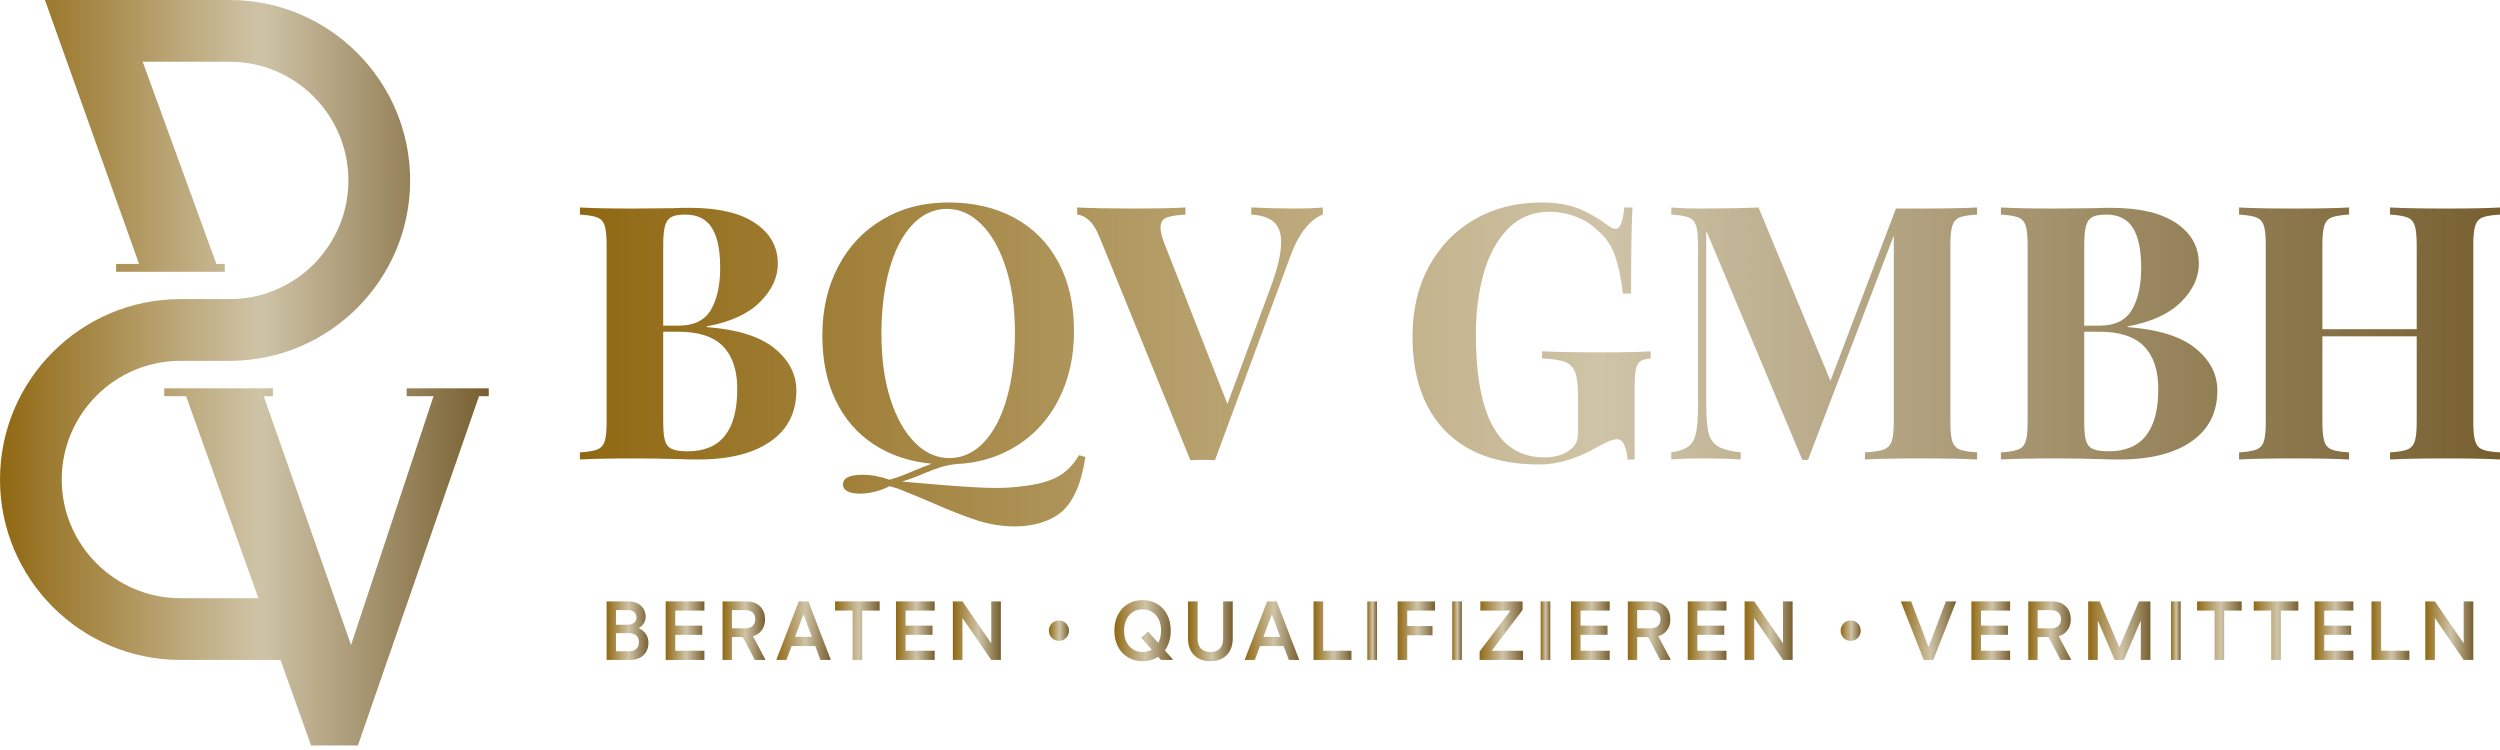<svg width="230" height="69" viewBox="0 0 230 69" fill="none" xmlns="http://www.w3.org/2000/svg">
<g clip-path="url(#clip0_106_15)">
<path d="M44.966 35.727H37.414V36.452H39.883L32.296 59.339L24.262 36.452H25.108V35.727H15.109V36.452H17.124L23.773 55.034H16.598C10.578 55.034 5.68 50.135 5.68 44.115C5.68 38.095 10.578 33.197 16.598 33.197H21.133C30.285 33.197 37.732 25.75 37.732 16.598C37.732 7.446 30.285 0 21.133 0H4.135L12.794 24.28H10.683V25.006H20.681V24.28H19.906L13.126 5.68H21.133C27.153 5.68 32.052 10.578 32.052 16.598C32.052 22.619 27.153 27.517 21.133 27.517H16.598C7.446 27.517 0 34.963 0 44.115C0 53.267 7.446 60.714 16.598 60.714H25.805L28.62 68.581H32.927L44.068 36.452H44.966V35.727Z" fill="url(#paint0_linear_106_15)"/>
<path d="M230 19.742V19.087C228.93 19.153 227.271 19.186 225.022 19.186C222.773 19.186 221.104 19.153 219.881 19.087V19.742C220.601 19.786 221.131 19.873 221.469 20.004C221.807 20.135 222.036 20.387 222.157 20.757C222.276 21.129 222.337 21.729 222.337 22.559V30.288H213.659V22.559C213.659 21.73 213.718 21.129 213.839 20.757C213.959 20.387 214.183 20.136 214.51 20.004C214.838 19.873 215.372 19.786 216.115 19.742V19.087C214.937 19.153 213.288 19.186 211.17 19.186C208.834 19.186 207.109 19.153 205.996 19.087V19.742C206.717 19.786 207.246 19.873 207.584 20.004C207.922 20.135 208.152 20.387 208.272 20.757C208.392 21.129 208.452 21.729 208.452 22.559V38.802C208.452 39.632 208.392 40.232 208.272 40.604C208.152 40.975 207.922 41.226 207.584 41.357C207.246 41.488 206.717 41.575 205.996 41.619V42.274C207.11 42.208 208.834 42.175 211.17 42.175C213.288 42.175 214.937 42.208 216.115 42.274V41.619C215.373 41.575 214.838 41.488 214.51 41.357C214.183 41.226 213.959 40.975 213.839 40.604C213.718 40.233 213.659 39.632 213.659 38.802V30.943H222.337V38.802C222.337 39.632 222.276 40.232 222.157 40.604C222.036 40.975 221.807 41.226 221.469 41.357C221.131 41.488 220.601 41.575 219.881 41.619V42.274C221.104 42.208 222.817 42.175 225.022 42.175C227.227 42.175 228.93 42.208 230 42.274V41.619C229.258 41.575 228.723 41.488 228.395 41.357C228.067 41.226 227.843 40.975 227.724 40.604C227.603 40.233 227.543 39.632 227.543 38.802V22.559C227.543 21.73 227.603 21.129 227.724 20.757C227.843 20.387 228.067 20.136 228.395 20.004C228.723 19.873 229.257 19.786 230 19.742ZM194.009 41.52C193.354 41.52 192.868 41.45 192.551 41.307C192.234 41.166 192.021 40.91 191.912 40.538C191.803 40.167 191.749 39.589 191.749 38.802V30.517H193.125C195.002 30.517 196.378 30.964 197.251 31.86C198.124 32.755 198.561 34.065 198.561 35.789C198.561 39.61 197.043 41.52 194.009 41.52ZM193.779 19.742C194.892 19.742 195.706 20.146 196.219 20.954C196.732 21.762 196.989 22.984 196.989 24.621C196.989 26.259 196.705 27.531 196.137 28.502C195.569 29.474 194.576 29.96 193.157 29.96H191.749V22.559C191.749 21.773 191.803 21.184 191.912 20.79C192.021 20.398 192.212 20.125 192.485 19.971C192.758 19.819 193.19 19.742 193.779 19.742M195.744 30.091V30.026C197.905 29.633 199.537 28.89 200.64 27.799C201.742 26.707 202.294 25.528 202.294 24.262C202.294 22.711 201.601 21.467 200.215 20.528C198.828 19.59 196.825 19.12 194.206 19.12C193.638 19.12 193.136 19.131 192.699 19.153L189.064 19.186C186.859 19.186 185.199 19.153 184.086 19.087V19.742C184.807 19.786 185.336 19.873 185.675 20.004C186.013 20.135 186.242 20.387 186.362 20.757C186.482 21.129 186.542 21.729 186.542 22.559V38.802C186.542 39.632 186.482 40.232 186.362 40.604C186.242 40.975 186.013 41.226 185.675 41.357C185.336 41.488 184.807 41.575 184.086 41.619V42.274C185.2 42.208 186.881 42.175 189.13 42.175C190.506 42.175 191.914 42.197 193.355 42.241C193.791 42.263 194.326 42.274 194.96 42.274C197.797 42.274 200.013 41.723 201.607 40.62C203.201 39.518 203.998 37.951 203.998 35.92C203.998 34.435 203.331 33.148 202 32.056C200.668 30.965 198.583 30.309 195.745 30.091M181.892 19.742V19.087C180.692 19.153 178.978 19.186 176.751 19.186H174.426L168.4 35.036L161.785 19.087C160.344 19.153 158.618 19.186 156.61 19.186C155.41 19.186 154.459 19.153 153.761 19.087V19.742C154.481 19.786 155.011 19.873 155.349 20.004C155.687 20.135 155.916 20.387 156.037 20.757C156.156 21.129 156.217 21.729 156.217 22.559V37.296C156.217 38.41 156.156 39.25 156.037 39.818C155.916 40.386 155.687 40.8 155.349 41.062C155.011 41.324 154.481 41.51 153.761 41.619V42.274C154.459 42.208 155.409 42.175 156.61 42.175C158.117 42.175 159.296 42.208 160.147 42.274V41.619C159.165 41.51 158.456 41.319 158.019 41.046C157.582 40.773 157.299 40.337 157.167 39.736C157.037 39.136 156.971 38.191 156.971 36.903V21.216L165.813 42.307H166.337L174.229 21.675V38.802C174.229 39.632 174.164 40.232 174.033 40.604C173.902 40.975 173.656 41.226 173.296 41.357C172.935 41.488 172.362 41.575 171.576 41.619V42.274C172.69 42.208 174.414 42.175 176.75 42.175C179.087 42.175 180.691 42.208 181.892 42.274V41.619C181.171 41.575 180.641 41.488 180.303 41.357C179.965 41.226 179.736 40.975 179.616 40.604C179.495 40.233 179.436 39.632 179.436 38.802V22.559C179.436 21.73 179.495 21.129 179.616 20.757C179.736 20.387 179.96 20.136 180.287 20.004C180.615 19.873 181.149 19.786 181.892 19.742ZM141.808 18.629C139.515 18.629 137.473 19.142 135.684 20.168C133.893 21.195 132.49 22.636 131.475 24.491C130.46 26.348 129.953 28.498 129.953 30.943C129.953 34.676 130.957 37.575 132.966 39.638C134.974 41.702 137.867 42.733 141.644 42.733C143.325 42.733 145.115 42.188 147.015 41.096C147.822 40.637 148.412 40.408 148.783 40.408C149.066 40.408 149.29 40.605 149.455 40.998C149.618 41.391 149.711 41.817 149.733 42.275H150.387V35.791C150.387 34.962 150.425 34.361 150.502 33.989C150.578 33.619 150.715 33.367 150.911 33.236C151.108 33.106 151.424 33.018 151.861 32.974V32.319C150.879 32.385 149.416 32.418 147.473 32.418C145.093 32.418 143.226 32.385 141.873 32.319V32.974C142.834 33.018 143.538 33.127 143.986 33.302C144.433 33.477 144.744 33.799 144.919 34.268C145.093 34.738 145.181 35.486 145.181 36.511V39.721C145.181 40.136 145.12 40.474 145.001 40.736C144.88 40.998 144.678 41.227 144.395 41.423C143.805 41.861 143.03 42.078 142.07 42.078C137.878 42.078 135.782 38.301 135.782 30.747C135.782 28.717 136.022 26.851 136.502 25.147C136.982 23.444 137.73 22.074 138.745 21.037C139.76 20 141.032 19.482 142.56 19.482C143.367 19.482 144.153 19.624 144.918 19.907C145.683 20.191 146.326 20.584 146.85 21.086C147.636 21.719 148.198 22.494 148.537 23.411C148.875 24.328 149.132 25.529 149.306 27.014H150.06C150.06 23.215 150.103 20.573 150.19 19.089H149.437C149.371 19.766 149.274 20.262 149.142 20.579C149.012 20.896 148.836 21.054 148.618 21.054C148.443 21.054 148.225 20.956 147.963 20.759C147.068 20.083 146.157 19.559 145.229 19.187C144.3 18.817 143.16 18.63 141.806 18.63M119.211 19.186C117.966 19.186 116.602 19.153 115.117 19.087V19.742C116.012 19.786 116.694 20.004 117.164 20.397C117.633 20.79 117.868 21.423 117.868 22.296C117.868 23.278 117.562 24.61 116.951 26.291L112.923 37.164L107.159 22.492C106.897 21.838 106.766 21.325 106.766 20.953C106.766 20.495 106.941 20.189 107.29 20.036C107.639 19.884 108.229 19.785 109.059 19.741V19.087C107.989 19.152 106.33 19.185 104.081 19.185C102.072 19.185 100.413 19.152 99.103 19.087V19.741C99.453 19.763 99.813 19.938 100.184 20.265C100.555 20.593 100.883 21.117 101.167 21.838L109.517 42.339C109.757 42.317 110.128 42.306 110.631 42.306C111.134 42.306 111.537 42.317 111.777 42.339L118.687 23.639C119.101 22.504 119.571 21.62 120.095 20.986C120.619 20.354 121.154 19.938 121.7 19.742V19.087C121.045 19.153 120.215 19.186 119.211 19.186ZM81.091 30.746C81.091 28.497 81.337 26.5 81.828 24.753C82.319 23.006 83.024 21.647 83.94 20.676C84.857 19.704 85.916 19.218 87.117 19.218C88.318 19.218 89.328 19.688 90.277 20.626C91.227 21.565 91.98 22.897 92.537 24.621C93.094 26.346 93.372 28.344 93.372 30.614C93.372 32.885 93.126 34.861 92.635 36.608C92.144 38.354 91.439 39.713 90.522 40.685C89.606 41.656 88.546 42.142 87.346 42.142C86.146 42.142 85.135 41.673 84.186 40.734C83.236 39.796 82.483 38.464 81.926 36.739C81.369 35.014 81.091 33.017 81.091 30.746ZM99.267 41.88C98.743 42.775 98.088 43.436 97.302 43.862C96.516 44.288 95.446 44.577 94.092 44.73C93.263 44.839 92.444 44.893 91.636 44.893C90.413 44.893 88.415 44.773 85.643 44.533L82.991 44.304C83.645 44.107 84.322 43.856 85.021 43.55C85.589 43.31 86.08 43.125 86.495 42.993C86.91 42.863 87.379 42.764 87.903 42.699C90.02 42.611 91.909 42.044 93.568 40.996C95.227 39.948 96.516 38.513 97.432 36.689C98.349 34.867 98.808 32.798 98.808 30.483C98.808 28.016 98.327 25.893 97.367 24.113C96.406 22.334 95.058 20.975 93.322 20.036C91.587 19.098 89.561 18.628 87.248 18.628C84.934 18.628 82.995 19.141 81.238 20.168C79.481 21.194 78.111 22.635 77.128 24.491C76.146 26.347 75.655 28.475 75.655 30.877C75.655 33.147 76.064 35.134 76.883 36.837C77.702 38.54 78.87 39.888 80.387 40.881C81.905 41.874 83.678 42.469 85.709 42.666C85.469 42.753 85.196 42.857 84.89 42.977C84.584 43.096 84.355 43.19 84.202 43.255C83.373 43.626 82.587 43.92 81.844 44.139C80.992 43.833 80.162 43.68 79.355 43.68C78.155 43.68 77.554 43.975 77.554 44.564C77.554 44.847 77.695 45.06 77.979 45.203C78.263 45.344 78.634 45.416 79.093 45.416C79.552 45.416 79.994 45.355 80.485 45.236C80.976 45.115 81.429 44.946 81.844 44.728L82.63 44.958C83.241 45.198 83.793 45.421 84.284 45.629C84.775 45.836 85.228 46.027 85.643 46.202C87.324 46.944 88.738 47.501 89.884 47.872C91.03 48.243 92.192 48.429 93.371 48.429C94.244 48.429 95.046 48.314 95.778 48.085C96.51 47.856 97.116 47.545 97.596 47.152C98.731 46.213 99.484 44.509 99.856 42.043L99.266 41.88H99.267V41.88ZM63.276 41.52C62.621 41.52 62.135 41.45 61.818 41.307C61.501 41.166 61.288 40.91 61.179 40.538C61.07 40.167 61.016 39.589 61.016 38.802V30.517H62.391C64.268 30.517 65.644 30.964 66.517 31.86C67.39 32.755 67.827 34.065 67.827 35.789C67.827 39.61 66.31 41.52 63.275 41.52M63.047 19.742C64.16 19.742 64.974 20.146 65.487 20.954C65.999 21.762 66.256 22.984 66.256 24.621C66.256 26.259 65.972 27.531 65.404 28.502C64.836 29.474 63.843 29.96 62.424 29.96H61.016V22.559C61.016 21.773 61.07 21.184 61.179 20.79C61.288 20.398 61.48 20.125 61.752 19.971C62.026 19.819 62.457 19.742 63.046 19.742M65.011 30.091V30.026C67.173 29.633 68.805 28.89 69.907 27.799C71.01 26.707 71.561 25.528 71.561 24.262C71.561 22.711 70.868 21.467 69.482 20.528C68.095 19.59 66.092 19.12 63.473 19.12C62.905 19.12 62.403 19.131 61.966 19.153L58.331 19.186C56.126 19.186 54.467 19.153 53.354 19.087V19.742C54.074 19.786 54.603 19.873 54.942 20.004C55.28 20.135 55.509 20.387 55.629 20.757C55.749 21.129 55.81 21.729 55.81 22.559V38.802C55.81 39.632 55.749 40.232 55.629 40.604C55.509 40.975 55.28 41.226 54.942 41.357C54.603 41.488 54.074 41.575 53.354 41.619V42.274C54.467 42.208 56.148 42.175 58.397 42.175C59.772 42.175 61.181 42.197 62.622 42.241C63.058 42.263 63.593 42.274 64.227 42.274C67.065 42.274 69.281 41.723 70.875 40.62C72.468 39.518 73.265 37.951 73.265 35.92C73.265 34.435 72.599 33.148 71.267 32.056C69.935 30.965 67.85 30.309 65.012 30.091" fill="url(#paint1_linear_106_15)"/>
<path d="M59.029 57.936C58.937 57.874 58.841 57.827 58.741 57.791C58.796 57.763 58.85 57.731 58.902 57.693C59.056 57.583 59.178 57.446 59.268 57.282C59.358 57.117 59.403 56.938 59.403 56.743C59.403 56.333 59.258 55.994 58.968 55.727C58.678 55.461 58.279 55.327 57.771 55.327H55.808V60.714H57.947C58.481 60.714 58.899 60.569 59.202 60.279C59.505 59.99 59.656 59.603 59.656 59.121C59.656 58.87 59.6 58.642 59.487 58.436C59.374 58.231 59.221 58.064 59.029 57.937V57.936ZM57.771 56.127C58.012 56.127 58.203 56.188 58.344 56.312C58.485 56.435 58.556 56.596 58.556 56.796C58.556 56.93 58.523 57.048 58.456 57.15C58.39 57.253 58.298 57.333 58.183 57.389C58.068 57.445 57.931 57.474 57.772 57.474H56.671V56.127H57.772H57.771ZM58.548 59.69C58.394 59.839 58.171 59.914 57.879 59.914H56.671V58.251H57.879C58.156 58.251 58.375 58.323 58.537 58.466C58.699 58.61 58.779 58.81 58.779 59.066C58.779 59.322 58.703 59.541 58.549 59.69L58.548 59.69Z" fill="url(#paint2_linear_106_15)"/>
<path d="M61.696 55.327H61.242V60.714H61.696H62.127H64.805V59.868H62.127V58.405H64.605V57.558H62.127V56.174H64.805V55.327H62.127H61.696Z" fill="url(#paint3_linear_106_15)"/>
<path d="M69.919 58.167C70.229 57.869 70.385 57.472 70.385 56.974C70.385 56.477 70.229 56.072 69.919 55.774C69.609 55.476 69.186 55.327 68.653 55.327H66.475V60.714H67.337V58.613H68.34L69.445 60.714H70.4V60.653L69.274 58.532C69.525 58.459 69.74 58.338 69.918 58.167H69.919ZM67.337 56.135H68.584C68.871 56.135 69.093 56.21 69.249 56.358C69.405 56.507 69.484 56.712 69.484 56.974C69.484 57.235 69.406 57.433 69.249 57.582C69.092 57.731 68.871 57.805 68.584 57.805H67.337V56.135Z" fill="url(#paint4_linear_106_15)"/>
<path d="M73.486 55.327L71.439 60.653V60.714H72.355L72.831 59.437H75.004L75.479 60.714H76.418V60.653L74.371 55.327H73.485H73.486ZM74.688 58.59H73.147L73.917 56.521L74.688 58.59Z" fill="url(#paint5_linear_106_15)"/>
<path d="M78.435 55.327H76.826V56.174H78.435V60.714H79.32V56.174H80.928V55.327H79.32H78.435Z" fill="url(#paint6_linear_106_15)"/>
<path d="M82.883 55.327H82.429V60.714H82.883H83.314H85.992V59.868H83.314V58.405H85.792V57.558H83.314V56.174H85.992V55.327H83.314H82.883Z" fill="url(#paint7_linear_106_15)"/>
<path d="M91.195 59.185L88.547 55.327H87.662V55.566V60.714H88.547V56.855L91.195 60.714H92.08V60.476V55.327H91.195V59.185Z" fill="url(#paint8_linear_106_15)"/>
<path d="M97.421 57.082C97.159 57.082 96.94 57.173 96.762 57.355C96.585 57.537 96.497 57.759 96.497 58.02C96.497 58.282 96.585 58.504 96.762 58.686C96.94 58.868 97.159 58.959 97.421 58.959C97.683 58.959 97.902 58.868 98.079 58.686C98.256 58.504 98.345 58.282 98.345 58.02C98.345 57.759 98.256 57.536 98.079 57.355C97.902 57.173 97.683 57.082 97.421 57.082Z" fill="url(#paint9_linear_106_15)"/>
<path d="M107.379 59.494C107.6 59.071 107.71 58.58 107.71 58.02C107.71 57.461 107.6 56.97 107.379 56.547C107.159 56.123 106.853 55.795 106.463 55.561C106.073 55.328 105.625 55.211 105.117 55.211C104.609 55.211 104.166 55.328 103.774 55.561C103.381 55.795 103.074 56.123 102.854 56.547C102.634 56.97 102.523 57.461 102.523 58.02C102.523 58.58 102.634 59.071 102.854 59.494C103.074 59.917 103.381 60.246 103.774 60.479C104.166 60.713 104.614 60.83 105.117 60.83C105.62 60.83 106.073 60.713 106.463 60.479C106.492 60.463 106.519 60.444 106.546 60.426L106.802 60.714H107.895V60.653L107.167 59.835C107.244 59.729 107.315 59.617 107.379 59.495H107.379V59.494ZM105.117 59.983C104.788 59.983 104.495 59.902 104.239 59.741C103.982 59.58 103.782 59.352 103.635 59.06C103.489 58.767 103.416 58.421 103.416 58.021C103.416 57.621 103.489 57.267 103.635 56.974C103.781 56.682 103.982 56.456 104.239 56.297C104.495 56.138 104.788 56.059 105.117 56.059C105.445 56.059 105.737 56.138 105.994 56.297C106.25 56.456 106.452 56.682 106.598 56.974C106.744 57.267 106.818 57.616 106.818 58.021C106.818 58.426 106.745 58.768 106.598 59.06C106.584 59.088 106.568 59.116 106.553 59.143L105.617 58.09L104.993 58.674L105.957 59.761C105.709 59.908 105.43 59.982 105.117 59.982V59.983Z" fill="url(#paint10_linear_106_15)"/>
<path d="M112.528 58.767C112.528 59.157 112.428 59.458 112.228 59.668C112.028 59.878 111.738 59.983 111.359 59.983C110.979 59.983 110.688 59.878 110.485 59.668C110.282 59.458 110.181 59.158 110.181 58.767V55.327H109.296V58.752C109.296 59.177 109.379 59.546 109.546 59.856C109.713 60.166 109.951 60.406 110.258 60.576C110.566 60.745 110.932 60.83 111.359 60.83C111.785 60.83 112.143 60.745 112.451 60.576C112.759 60.406 112.996 60.167 113.163 59.856C113.329 59.546 113.413 59.177 113.413 58.752V55.327H112.528V58.767Z" fill="url(#paint11_linear_106_15)"/>
<path d="M116.576 55.327L114.528 60.653V60.714H115.444L115.92 59.437H118.093L118.569 60.714H119.508V60.653L117.46 55.327H116.575H116.576ZM117.778 58.59H116.236L117.007 56.521L117.778 58.59Z" fill="url(#paint12_linear_106_15)"/>
<path d="M121.733 55.327H120.847V60.714H121.301H121.733H124.333V59.868H121.733V55.327Z" fill="url(#paint13_linear_106_15)"/>
<path d="M126.681 55.327H125.796V60.714H126.681V55.327Z" fill="url(#paint14_linear_106_15)"/>
<path d="M129.036 55.327H128.582V60.714H129.466V58.444H131.791V57.597H129.466V56.174H132.022V55.327H129.466H129.036Z" fill="url(#paint15_linear_106_15)"/>
<path d="M134.492 55.327H133.607V60.714H134.492V55.327Z" fill="url(#paint16_linear_106_15)"/>
<path d="M140.079 56.112V55.327H136.193V56.174H138.965L136.124 59.929V60.714H140.118V59.868H137.238L140.079 56.112Z" fill="url(#paint17_linear_106_15)"/>
<path d="M142.627 55.327H141.742V60.714H142.627V55.327Z" fill="url(#paint18_linear_106_15)"/>
<path d="M144.982 55.327H144.528V60.714H144.982H145.412H148.091V59.868H145.412V58.405H147.891V57.558H145.412V56.174H148.091V55.327H145.412H144.982Z" fill="url(#paint19_linear_106_15)"/>
<path d="M153.205 58.167C153.515 57.869 153.67 57.472 153.67 56.974C153.67 56.477 153.515 56.072 153.205 55.774C152.894 55.476 152.472 55.327 151.938 55.327H149.76V60.714H150.622V58.613H151.625L152.731 60.714H153.686V60.653L152.56 58.532C152.811 58.459 153.027 58.338 153.205 58.167ZM150.623 56.135H151.87C152.157 56.135 152.379 56.21 152.535 56.358C152.691 56.507 152.77 56.712 152.77 56.974C152.77 57.235 152.692 57.433 152.535 57.582C152.379 57.731 152.157 57.805 151.87 57.805H150.623V56.135Z" fill="url(#paint20_linear_106_15)"/>
<path d="M155.725 55.327H155.271V60.714H155.725H156.156H158.834V59.868H156.156V58.405H158.634V57.558H156.156V56.174H158.834V55.327H156.156H155.725Z" fill="url(#paint21_linear_106_15)"/>
<path d="M164.037 59.185L161.39 55.327H160.504V55.566V60.714H161.39V56.855L164.037 60.714H164.922V60.476V55.327H164.037V59.185Z" fill="url(#paint22_linear_106_15)"/>
<path d="M170.263 57.082C170.001 57.082 169.782 57.173 169.605 57.355C169.428 57.537 169.34 57.759 169.34 58.02C169.34 58.282 169.428 58.504 169.605 58.686C169.782 58.868 170.002 58.959 170.263 58.959C170.524 58.959 170.744 58.868 170.921 58.686C171.098 58.504 171.186 58.282 171.186 58.02C171.186 57.759 171.098 57.536 170.921 57.355C170.744 57.173 170.524 57.082 170.263 57.082Z" fill="url(#paint23_linear_106_15)"/>
<path d="M177.424 59.53L175.827 55.327H174.896V55.388L176.982 60.714H177.866L179.952 55.388V55.327H179.021L177.424 59.53Z" fill="url(#paint24_linear_106_15)"/>
<path d="M181.822 55.327H181.368V60.714H181.822H182.253H184.931V59.868H182.253V58.405H184.731V57.558H182.253V56.174H184.931V55.327H182.253H181.822Z" fill="url(#paint25_linear_106_15)"/>
<path d="M190.045 58.167C190.355 57.869 190.511 57.472 190.511 56.974C190.511 56.477 190.355 56.072 190.045 55.774C189.735 55.476 189.312 55.327 188.779 55.327H186.601V60.714H187.463V58.613H188.466L189.571 60.714H190.526V60.653L189.401 58.532C189.652 58.459 189.867 58.338 190.045 58.167ZM187.464 56.135H188.71C188.998 56.135 189.22 56.21 189.376 56.358C189.532 56.507 189.611 56.712 189.611 56.974C189.611 57.235 189.533 57.433 189.376 57.582C189.22 57.731 188.998 57.805 188.71 57.805H187.464V56.135Z" fill="url(#paint26_linear_106_15)"/>
<path d="M196.952 55.327H196.783L194.978 59.552L193.173 55.327H192.997H192.311H192.111V60.714H192.997V57.087L194.544 60.698L194.543 60.714H194.551H195.405L196.952 57.092V60.714H197.837V55.327H197.637H196.952Z" fill="url(#paint27_linear_106_15)"/>
<path d="M200.623 55.327H199.738V60.714H200.623V55.327Z" fill="url(#paint28_linear_106_15)"/>
<path d="M203.74 55.327H202.131V56.174H203.74V60.714H204.625V56.174H206.233V55.327H204.625H203.74Z" fill="url(#paint29_linear_106_15)"/>
<path d="M208.95 55.327H207.342V56.174H208.95V60.714H209.835V56.174H211.444V55.327H209.835H208.95Z" fill="url(#paint30_linear_106_15)"/>
<path d="M213.399 55.327H212.945V60.714H213.399H213.829H216.508V59.868H213.829V58.405H216.308V57.558H213.829V56.174H216.508V55.327H213.829H213.399Z" fill="url(#paint31_linear_106_15)"/>
<path d="M219.063 55.327H218.178V60.714H218.632H219.063H221.664V59.868H219.063V55.327Z" fill="url(#paint32_linear_106_15)"/>
<path d="M226.658 55.327V59.185L224.011 55.327H223.126V55.566V60.714H224.011V56.855L226.658 60.714H227.544V60.476V55.327H226.658Z" fill="url(#paint33_linear_106_15)"/>
</g>
<defs>
<linearGradient id="paint0_linear_106_15" x1="0" y1="34.291" x2="44.966" y2="34.291" gradientUnits="userSpaceOnUse">
<stop stop-color="#906812"/>
<stop offset="0.532" stop-color="#CFC4A8"/>
<stop offset="1" stop-color="#775F30"/>
</linearGradient>
<linearGradient id="paint1_linear_106_15" x1="53.354" y1="33.529" x2="230" y2="33.529" gradientUnits="userSpaceOnUse">
<stop stop-color="#906812"/>
<stop offset="0.532" stop-color="#CFC4A8"/>
<stop offset="1" stop-color="#775F30"/>
</linearGradient>
<linearGradient id="paint2_linear_106_15" x1="55.808" y1="58.021" x2="59.656" y2="58.021" gradientUnits="userSpaceOnUse">
<stop stop-color="#906812"/>
<stop offset="0.532" stop-color="#CFC4A8"/>
<stop offset="1" stop-color="#775F30"/>
</linearGradient>
<linearGradient id="paint3_linear_106_15" x1="61.242" y1="58.021" x2="64.805" y2="58.021" gradientUnits="userSpaceOnUse">
<stop stop-color="#906812"/>
<stop offset="0.532" stop-color="#CFC4A8"/>
<stop offset="1" stop-color="#775F30"/>
</linearGradient>
<linearGradient id="paint4_linear_106_15" x1="66.475" y1="58.021" x2="70.4" y2="58.021" gradientUnits="userSpaceOnUse">
<stop stop-color="#906812"/>
<stop offset="0.532" stop-color="#CFC4A8"/>
<stop offset="1" stop-color="#775F30"/>
</linearGradient>
<linearGradient id="paint5_linear_106_15" x1="71.439" y1="58.021" x2="76.418" y2="58.021" gradientUnits="userSpaceOnUse">
<stop stop-color="#906812"/>
<stop offset="0.532" stop-color="#CFC4A8"/>
<stop offset="1" stop-color="#775F30"/>
</linearGradient>
<linearGradient id="paint6_linear_106_15" x1="76.826" y1="58.021" x2="80.928" y2="58.021" gradientUnits="userSpaceOnUse">
<stop stop-color="#906812"/>
<stop offset="0.532" stop-color="#CFC4A8"/>
<stop offset="1" stop-color="#775F30"/>
</linearGradient>
<linearGradient id="paint7_linear_106_15" x1="82.429" y1="58.021" x2="85.992" y2="58.021" gradientUnits="userSpaceOnUse">
<stop stop-color="#906812"/>
<stop offset="0.532" stop-color="#CFC4A8"/>
<stop offset="1" stop-color="#775F30"/>
</linearGradient>
<linearGradient id="paint8_linear_106_15" x1="87.662" y1="58.021" x2="92.08" y2="58.021" gradientUnits="userSpaceOnUse">
<stop stop-color="#906812"/>
<stop offset="0.532" stop-color="#CFC4A8"/>
<stop offset="1" stop-color="#775F30"/>
</linearGradient>
<linearGradient id="paint9_linear_106_15" x1="96.497" y1="58.02" x2="98.345" y2="58.02" gradientUnits="userSpaceOnUse">
<stop stop-color="#906812"/>
<stop offset="0.532" stop-color="#CFC4A8"/>
<stop offset="1" stop-color="#775F30"/>
</linearGradient>
<linearGradient id="paint10_linear_106_15" x1="102.523" y1="58.02" x2="107.895" y2="58.02" gradientUnits="userSpaceOnUse">
<stop stop-color="#906812"/>
<stop offset="0.532" stop-color="#CFC4A8"/>
<stop offset="1" stop-color="#775F30"/>
</linearGradient>
<linearGradient id="paint11_linear_106_15" x1="109.296" y1="58.078" x2="113.413" y2="58.078" gradientUnits="userSpaceOnUse">
<stop stop-color="#906812"/>
<stop offset="0.532" stop-color="#CFC4A8"/>
<stop offset="1" stop-color="#775F30"/>
</linearGradient>
<linearGradient id="paint12_linear_106_15" x1="114.528" y1="58.021" x2="119.508" y2="58.021" gradientUnits="userSpaceOnUse">
<stop stop-color="#906812"/>
<stop offset="0.532" stop-color="#CFC4A8"/>
<stop offset="1" stop-color="#775F30"/>
</linearGradient>
<linearGradient id="paint13_linear_106_15" x1="120.847" y1="58.021" x2="124.333" y2="58.021" gradientUnits="userSpaceOnUse">
<stop stop-color="#906812"/>
<stop offset="0.532" stop-color="#CFC4A8"/>
<stop offset="1" stop-color="#775F30"/>
</linearGradient>
<linearGradient id="paint14_linear_106_15" x1="125.796" y1="58.021" x2="126.681" y2="58.021" gradientUnits="userSpaceOnUse">
<stop stop-color="#906812"/>
<stop offset="0.532" stop-color="#CFC4A8"/>
<stop offset="1" stop-color="#775F30"/>
</linearGradient>
<linearGradient id="paint15_linear_106_15" x1="128.582" y1="58.021" x2="132.022" y2="58.021" gradientUnits="userSpaceOnUse">
<stop stop-color="#906812"/>
<stop offset="0.532" stop-color="#CFC4A8"/>
<stop offset="1" stop-color="#775F30"/>
</linearGradient>
<linearGradient id="paint16_linear_106_15" x1="133.607" y1="58.021" x2="134.492" y2="58.021" gradientUnits="userSpaceOnUse">
<stop stop-color="#906812"/>
<stop offset="0.532" stop-color="#CFC4A8"/>
<stop offset="1" stop-color="#775F30"/>
</linearGradient>
<linearGradient id="paint17_linear_106_15" x1="136.124" y1="58.021" x2="140.118" y2="58.021" gradientUnits="userSpaceOnUse">
<stop stop-color="#906812"/>
<stop offset="0.532" stop-color="#CFC4A8"/>
<stop offset="1" stop-color="#775F30"/>
</linearGradient>
<linearGradient id="paint18_linear_106_15" x1="141.742" y1="58.021" x2="142.627" y2="58.021" gradientUnits="userSpaceOnUse">
<stop stop-color="#906812"/>
<stop offset="0.532" stop-color="#CFC4A8"/>
<stop offset="1" stop-color="#775F30"/>
</linearGradient>
<linearGradient id="paint19_linear_106_15" x1="144.528" y1="58.021" x2="148.091" y2="58.021" gradientUnits="userSpaceOnUse">
<stop stop-color="#906812"/>
<stop offset="0.532" stop-color="#CFC4A8"/>
<stop offset="1" stop-color="#775F30"/>
</linearGradient>
<linearGradient id="paint20_linear_106_15" x1="149.76" y1="58.021" x2="153.686" y2="58.021" gradientUnits="userSpaceOnUse">
<stop stop-color="#906812"/>
<stop offset="0.532" stop-color="#CFC4A8"/>
<stop offset="1" stop-color="#775F30"/>
</linearGradient>
<linearGradient id="paint21_linear_106_15" x1="155.271" y1="58.021" x2="158.834" y2="58.021" gradientUnits="userSpaceOnUse">
<stop stop-color="#906812"/>
<stop offset="0.532" stop-color="#CFC4A8"/>
<stop offset="1" stop-color="#775F30"/>
</linearGradient>
<linearGradient id="paint22_linear_106_15" x1="160.504" y1="58.021" x2="164.922" y2="58.021" gradientUnits="userSpaceOnUse">
<stop stop-color="#906812"/>
<stop offset="0.532" stop-color="#CFC4A8"/>
<stop offset="1" stop-color="#775F30"/>
</linearGradient>
<linearGradient id="paint23_linear_106_15" x1="169.34" y1="58.02" x2="171.186" y2="58.02" gradientUnits="userSpaceOnUse">
<stop stop-color="#906812"/>
<stop offset="0.532" stop-color="#CFC4A8"/>
<stop offset="1" stop-color="#775F30"/>
</linearGradient>
<linearGradient id="paint24_linear_106_15" x1="174.896" y1="58.021" x2="179.952" y2="58.021" gradientUnits="userSpaceOnUse">
<stop stop-color="#906812"/>
<stop offset="0.532" stop-color="#CFC4A8"/>
<stop offset="1" stop-color="#775F30"/>
</linearGradient>
<linearGradient id="paint25_linear_106_15" x1="181.368" y1="58.021" x2="184.931" y2="58.021" gradientUnits="userSpaceOnUse">
<stop stop-color="#906812"/>
<stop offset="0.532" stop-color="#CFC4A8"/>
<stop offset="1" stop-color="#775F30"/>
</linearGradient>
<linearGradient id="paint26_linear_106_15" x1="186.601" y1="58.021" x2="190.526" y2="58.021" gradientUnits="userSpaceOnUse">
<stop stop-color="#906812"/>
<stop offset="0.532" stop-color="#CFC4A8"/>
<stop offset="1" stop-color="#775F30"/>
</linearGradient>
<linearGradient id="paint27_linear_106_15" x1="192.111" y1="58.021" x2="197.837" y2="58.021" gradientUnits="userSpaceOnUse">
<stop stop-color="#906812"/>
<stop offset="0.532" stop-color="#CFC4A8"/>
<stop offset="1" stop-color="#775F30"/>
</linearGradient>
<linearGradient id="paint28_linear_106_15" x1="199.738" y1="58.021" x2="200.623" y2="58.021" gradientUnits="userSpaceOnUse">
<stop stop-color="#906812"/>
<stop offset="0.532" stop-color="#CFC4A8"/>
<stop offset="1" stop-color="#775F30"/>
</linearGradient>
<linearGradient id="paint29_linear_106_15" x1="202.131" y1="58.021" x2="206.233" y2="58.021" gradientUnits="userSpaceOnUse">
<stop stop-color="#906812"/>
<stop offset="0.532" stop-color="#CFC4A8"/>
<stop offset="1" stop-color="#775F30"/>
</linearGradient>
<linearGradient id="paint30_linear_106_15" x1="207.342" y1="58.021" x2="211.444" y2="58.021" gradientUnits="userSpaceOnUse">
<stop stop-color="#906812"/>
<stop offset="0.532" stop-color="#CFC4A8"/>
<stop offset="1" stop-color="#775F30"/>
</linearGradient>
<linearGradient id="paint31_linear_106_15" x1="212.945" y1="58.021" x2="216.508" y2="58.021" gradientUnits="userSpaceOnUse">
<stop stop-color="#906812"/>
<stop offset="0.532" stop-color="#CFC4A8"/>
<stop offset="1" stop-color="#775F30"/>
</linearGradient>
<linearGradient id="paint32_linear_106_15" x1="218.178" y1="58.021" x2="221.664" y2="58.021" gradientUnits="userSpaceOnUse">
<stop stop-color="#906812"/>
<stop offset="0.532" stop-color="#CFC4A8"/>
<stop offset="1" stop-color="#775F30"/>
</linearGradient>
<linearGradient id="paint33_linear_106_15" x1="223.126" y1="58.021" x2="227.544" y2="58.021" gradientUnits="userSpaceOnUse">
<stop stop-color="#906812"/>
<stop offset="0.532" stop-color="#CFC4A8"/>
<stop offset="1" stop-color="#775F30"/>
</linearGradient>
<clipPath id="clip0_106_15">
<rect width="230" height="69" fill="white"/>
</clipPath>
</defs>
</svg>
